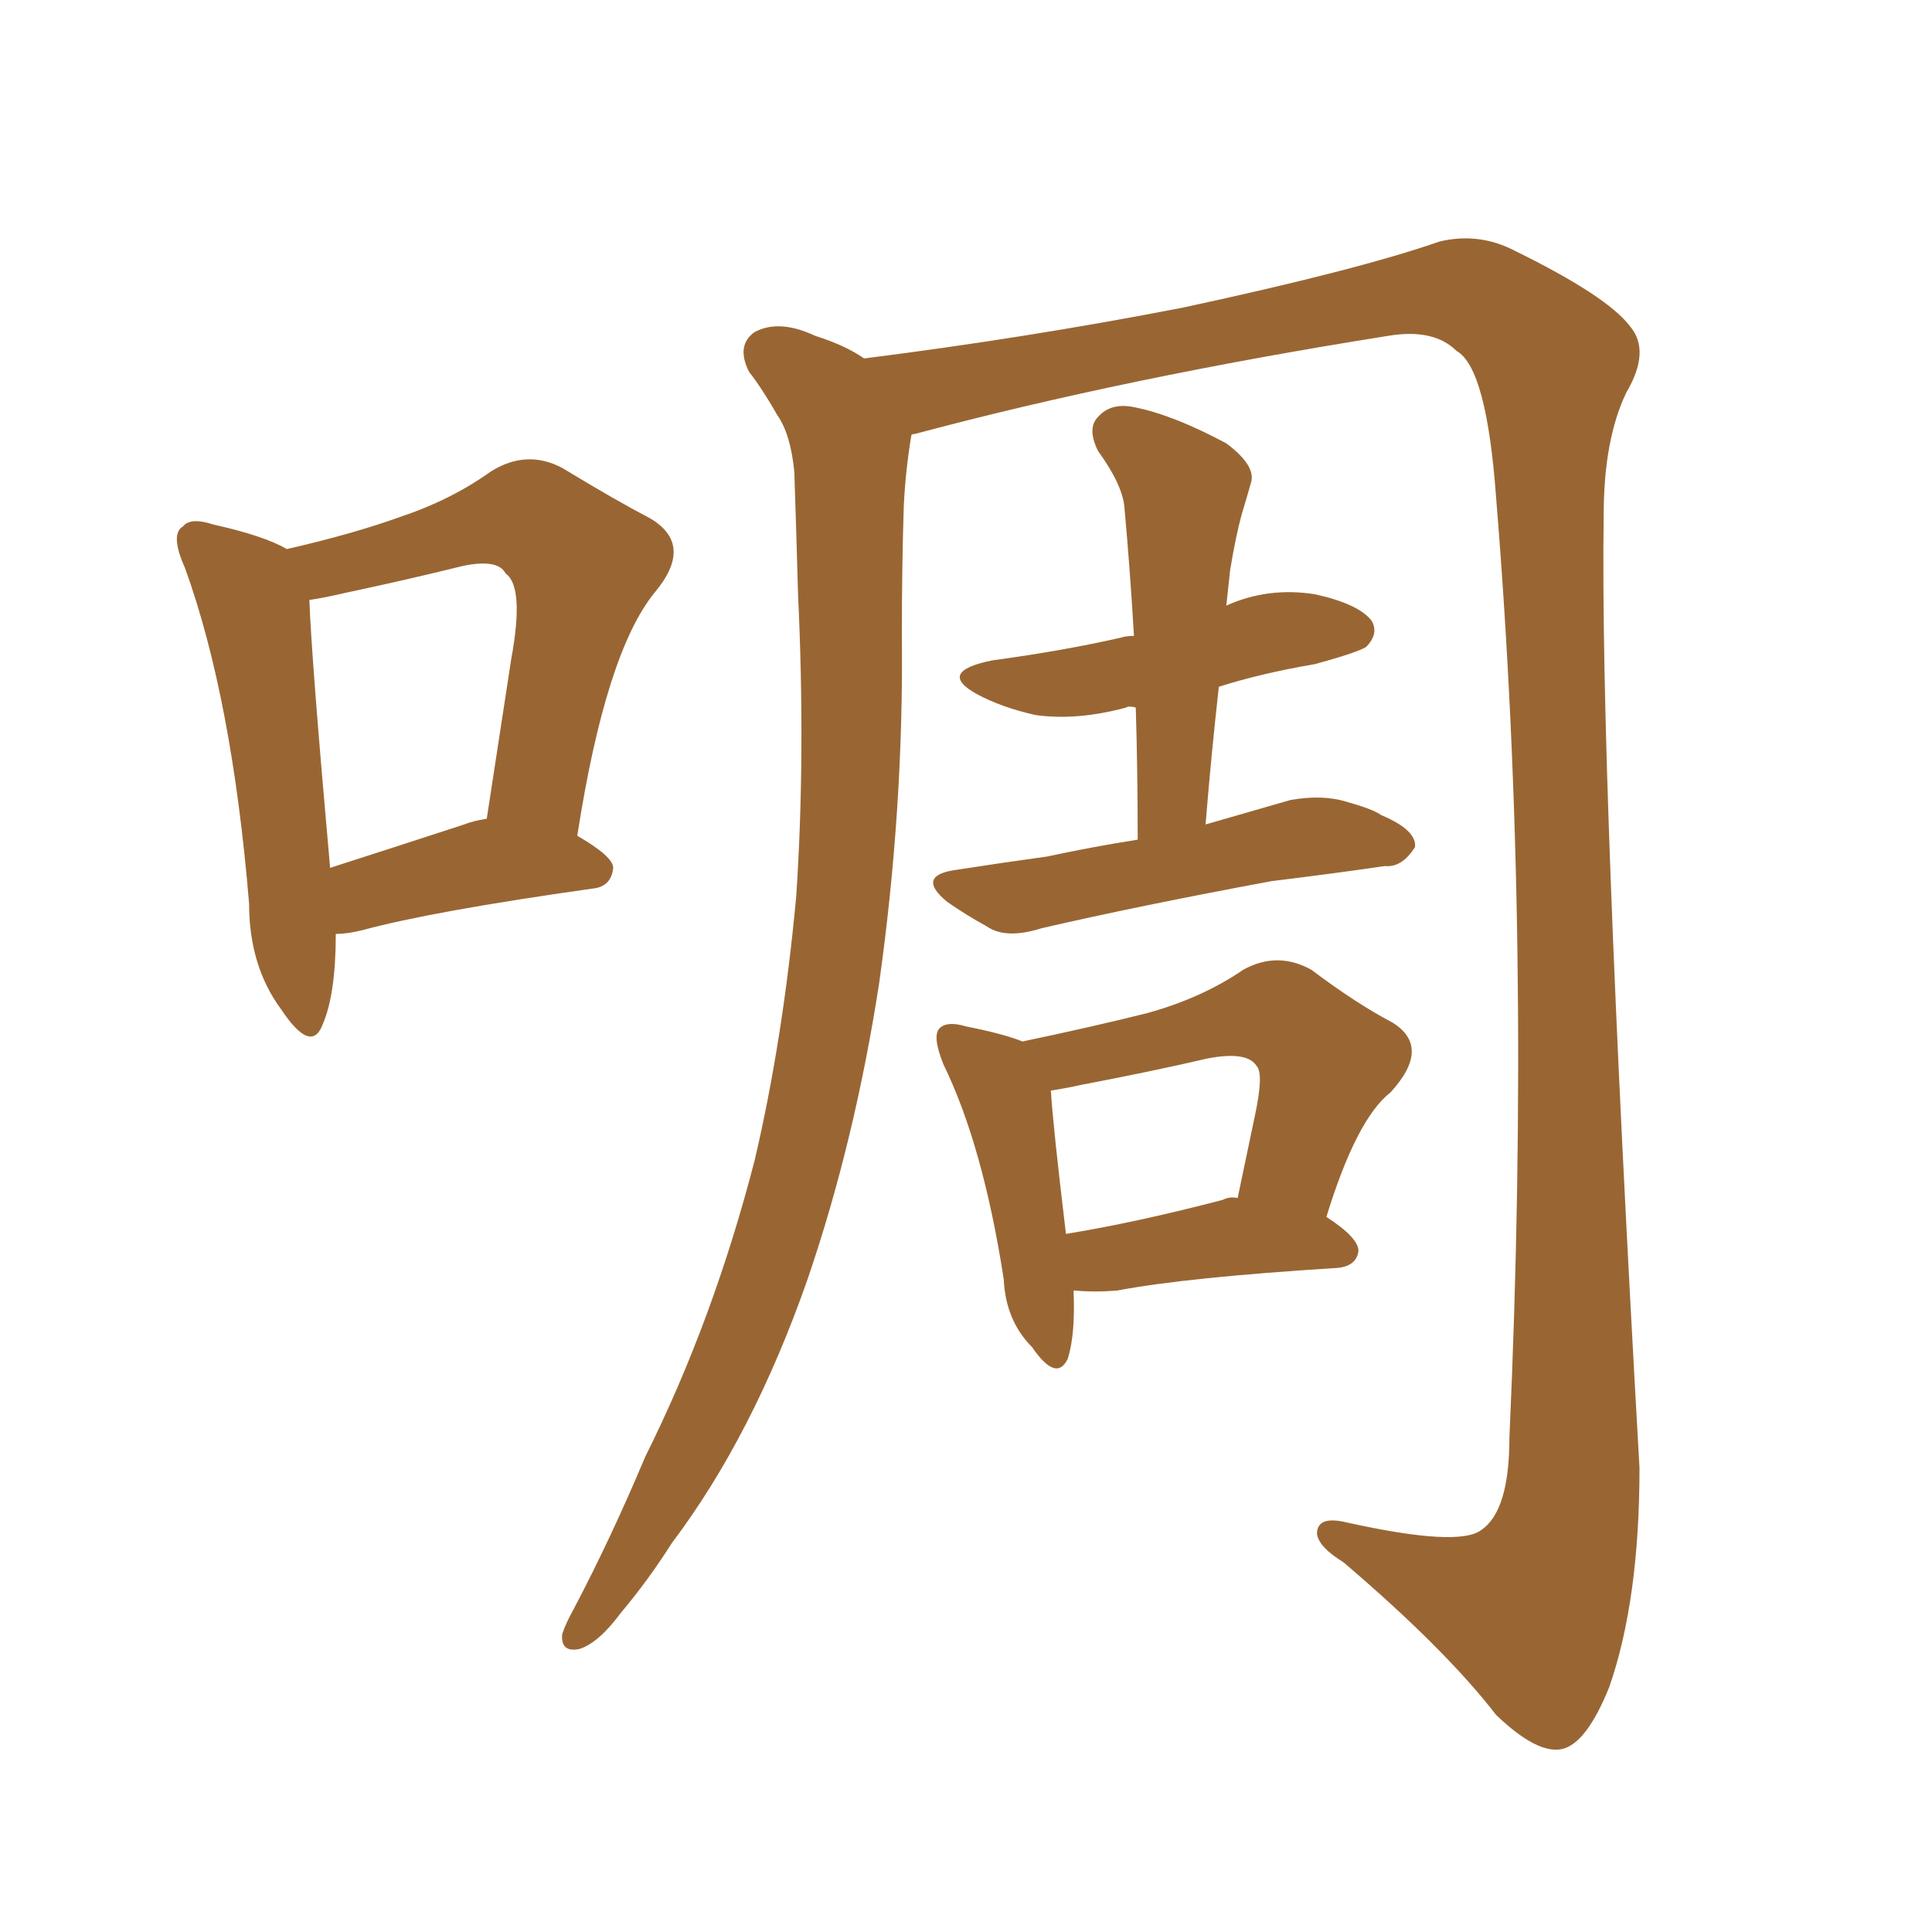 <svg xmlns="http://www.w3.org/2000/svg" xmlns:xlink="http://www.w3.org/1999/xlink" width="150" height="150"><path fill="#996633" padding="10" d="M70.75 33.84L70.75 33.84Q70.31 36.47 70.17 39.26L70.17 39.26Q70.02 43.95 70.02 49.37L70.02 49.37Q70.17 62.70 68.26 76.32L68.26 76.32Q66.36 88.62 62.70 99.32L62.70 99.32Q58.45 111.47 52.15 119.82L52.15 119.82Q50.39 122.61 48.19 125.24L48.19 125.24Q46.44 127.59 44.97 128.03L44.97 128.03Q43.51 128.32 43.65 126.86L43.65 126.86Q43.95 125.98 44.53 124.95L44.53 124.95Q47.46 119.38 50.10 113.09L50.10 113.09Q55.37 102.54 58.59 90.09L58.59 90.09Q60.79 80.71 61.82 69.58L61.82 69.58Q62.55 58.59 61.96 46.14L61.96 46.14Q61.82 41.02 61.67 36.62L61.67 36.62Q61.38 33.69 60.35 32.23L60.35 32.23Q59.18 30.18 58.15 28.86L58.15 28.86Q57.13 26.81 58.59 25.78L58.59 25.78Q60.50 24.76 63.28 26.07L63.28 26.07Q65.63 26.81 67.09 27.83L67.09 27.83Q79.83 26.22 91.85 23.88L91.85 23.88Q105.47 20.95 111.77 18.75L111.77 18.75Q114.84 18.02 117.63 19.48L117.63 19.48Q124.80 23.00 126.56 25.34L126.56 25.34Q128.17 27.25 126.27 30.47L126.27 30.47Q124.51 34.13 124.51 39.99L124.51 39.99Q124.22 59.91 127.29 113.96L127.29 113.96Q127.29 124.22 124.95 130.96L124.95 130.96Q123.19 135.35 121.29 135.79L121.29 135.79Q119.38 136.23 116.16 133.15L116.16 133.15Q112.21 128.03 104.30 121.29L104.30 121.29Q102.39 120.12 102.25 119.09L102.25 119.09Q102.25 117.63 104.59 118.21L104.59 118.21Q113.23 120.12 114.99 118.80L114.99 118.80Q117.19 117.33 117.19 111.62L117.19 111.62Q118.95 72.66 116.16 38.67L116.16 38.67Q115.43 28.56 113.09 27.25L113.09 27.25Q111.33 25.49 107.81 26.07L107.81 26.07Q87.45 29.30 71.04 33.69L71.04 33.69Q70.75 33.69 70.75 33.84ZM88.33 65.19L88.33 65.19Q88.33 59.77 88.18 54.93L88.18 54.93Q87.60 54.79 87.45 54.93L87.45 54.93Q83.64 55.96 80.42 55.52L80.42 55.52Q77.78 54.93 75.88 53.91L75.88 53.91Q72.66 52.15 77.05 51.27L77.05 51.27Q82.47 50.54 87.01 49.51L87.01 49.51Q87.45 49.37 88.04 49.37L88.04 49.37Q87.74 44.24 87.30 39.40L87.30 39.40Q87.16 37.65 85.25 35.01L85.25 35.01Q84.38 33.25 85.25 32.37L85.25 32.37Q86.28 31.20 88.18 31.64L88.18 31.64Q91.11 32.23 95.21 34.42L95.21 34.42Q97.56 36.18 97.12 37.50L97.12 37.50Q96.83 38.53 96.39 39.99L96.39 39.99Q95.95 41.60 95.51 44.24L95.51 44.24Q95.36 45.56 95.21 47.02L95.21 47.02Q98.44 45.56 102.10 46.14L102.10 46.14Q105.47 46.88 106.49 48.19L106.49 48.19Q107.08 49.22 106.05 50.24L106.05 50.24Q105.32 50.68 102.10 51.56L102.10 51.56Q97.85 52.29 94.63 53.32L94.63 53.32Q94.04 58.59 93.60 64.01L93.60 64.01Q96.68 63.13 100.20 62.11L100.20 62.11Q102.69 61.67 104.59 62.26L104.59 62.26Q106.64 62.84 107.23 63.28L107.23 63.28Q110.01 64.45 109.86 65.77L109.86 65.77Q108.84 67.38 107.52 67.24L107.52 67.24Q103.56 67.82 98.73 68.41L98.73 68.41Q88.48 70.31 80.86 72.07L80.86 72.07Q78.08 72.95 76.61 71.92L76.61 71.92Q75 71.04 73.54 70.02L73.54 70.02Q71.04 67.97 74.27 67.53L74.27 67.53Q78.08 66.94 81.30 66.50L81.30 66.50Q84.67 65.77 88.33 65.19ZM83.35 100.20L83.35 100.20Q83.50 103.56 82.91 105.47L82.91 105.47Q82.03 107.37 80.13 104.59L80.13 104.59Q78.08 102.54 77.93 99.32L77.93 99.32Q76.32 88.92 73.24 82.62L73.24 82.62Q72.36 80.42 72.95 79.83L72.95 79.83Q73.54 79.25 75 79.69L75 79.69Q77.93 80.27 79.39 80.86L79.39 80.86Q84.96 79.69 89.06 78.66L89.06 78.66Q93.31 77.49 96.53 75.29L96.53 75.29Q99.17 73.83 101.81 75.29L101.81 75.29Q105.32 77.93 108.11 79.39L108.11 79.39Q111.18 81.30 107.96 84.81L107.96 84.81Q105.32 86.87 102.98 94.48L102.98 94.48Q105.47 96.09 105.47 97.12L105.47 97.12Q105.32 98.29 103.86 98.44L103.86 98.44Q92.14 99.17 86.72 100.20L86.72 100.20Q84.96 100.34 83.50 100.20L83.50 100.20Q83.50 100.20 83.35 100.20ZM94.92 93.16L94.92 93.16Q95.51 92.87 96.09 93.02L96.09 93.02Q96.83 89.50 97.41 86.72L97.41 86.72Q98.14 83.35 97.56 82.76L97.56 82.76Q96.83 81.59 93.75 82.18L93.75 82.18Q89.36 83.20 83.94 84.23L83.94 84.23Q82.62 84.52 81.59 84.67L81.59 84.67Q81.74 87.30 82.76 95.80L82.76 95.80Q88.18 94.92 94.92 93.16ZM26.07 72.51L26.07 72.51Q26.07 77.20 25.05 79.54L25.05 79.54Q24.17 81.88 21.83 78.37L21.83 78.37Q19.34 75 19.34 70.17L19.34 70.17Q18.02 54.20 14.36 44.09L14.36 44.09Q13.18 41.46 14.21 40.87L14.21 40.87Q14.79 40.14 16.55 40.72L16.55 40.72Q20.51 41.60 22.27 42.63L22.27 42.63Q27.39 41.46 31.05 40.14L31.05 40.14Q35.01 38.82 38.09 36.62L38.09 36.62Q40.87 34.86 43.65 36.33L43.65 36.33Q47.75 38.82 50.54 40.28L50.54 40.28Q53.91 42.33 50.83 46.00L50.83 46.00Q47.02 50.68 44.82 64.89L44.82 64.89Q47.61 66.50 47.61 67.38L47.61 67.38Q47.46 68.85 46.00 68.99L46.00 68.99Q33.54 70.75 28.13 72.22L28.13 72.22Q26.95 72.51 26.07 72.51ZM36.04 64.01L36.04 64.01L36.04 64.01Q36.77 63.72 37.79 63.57L37.79 63.57Q38.82 56.84 39.70 51.12L39.70 51.12Q40.72 45.56 39.26 44.53L39.26 44.53Q38.67 43.36 35.89 43.95L35.89 43.95Q31.79 44.97 26.95 46.00L26.95 46.00Q25.05 46.44 24.02 46.58L24.02 46.58Q24.17 50.98 25.63 67.38L25.63 67.38Q30.18 65.92 36.04 64.01Z"/></svg>